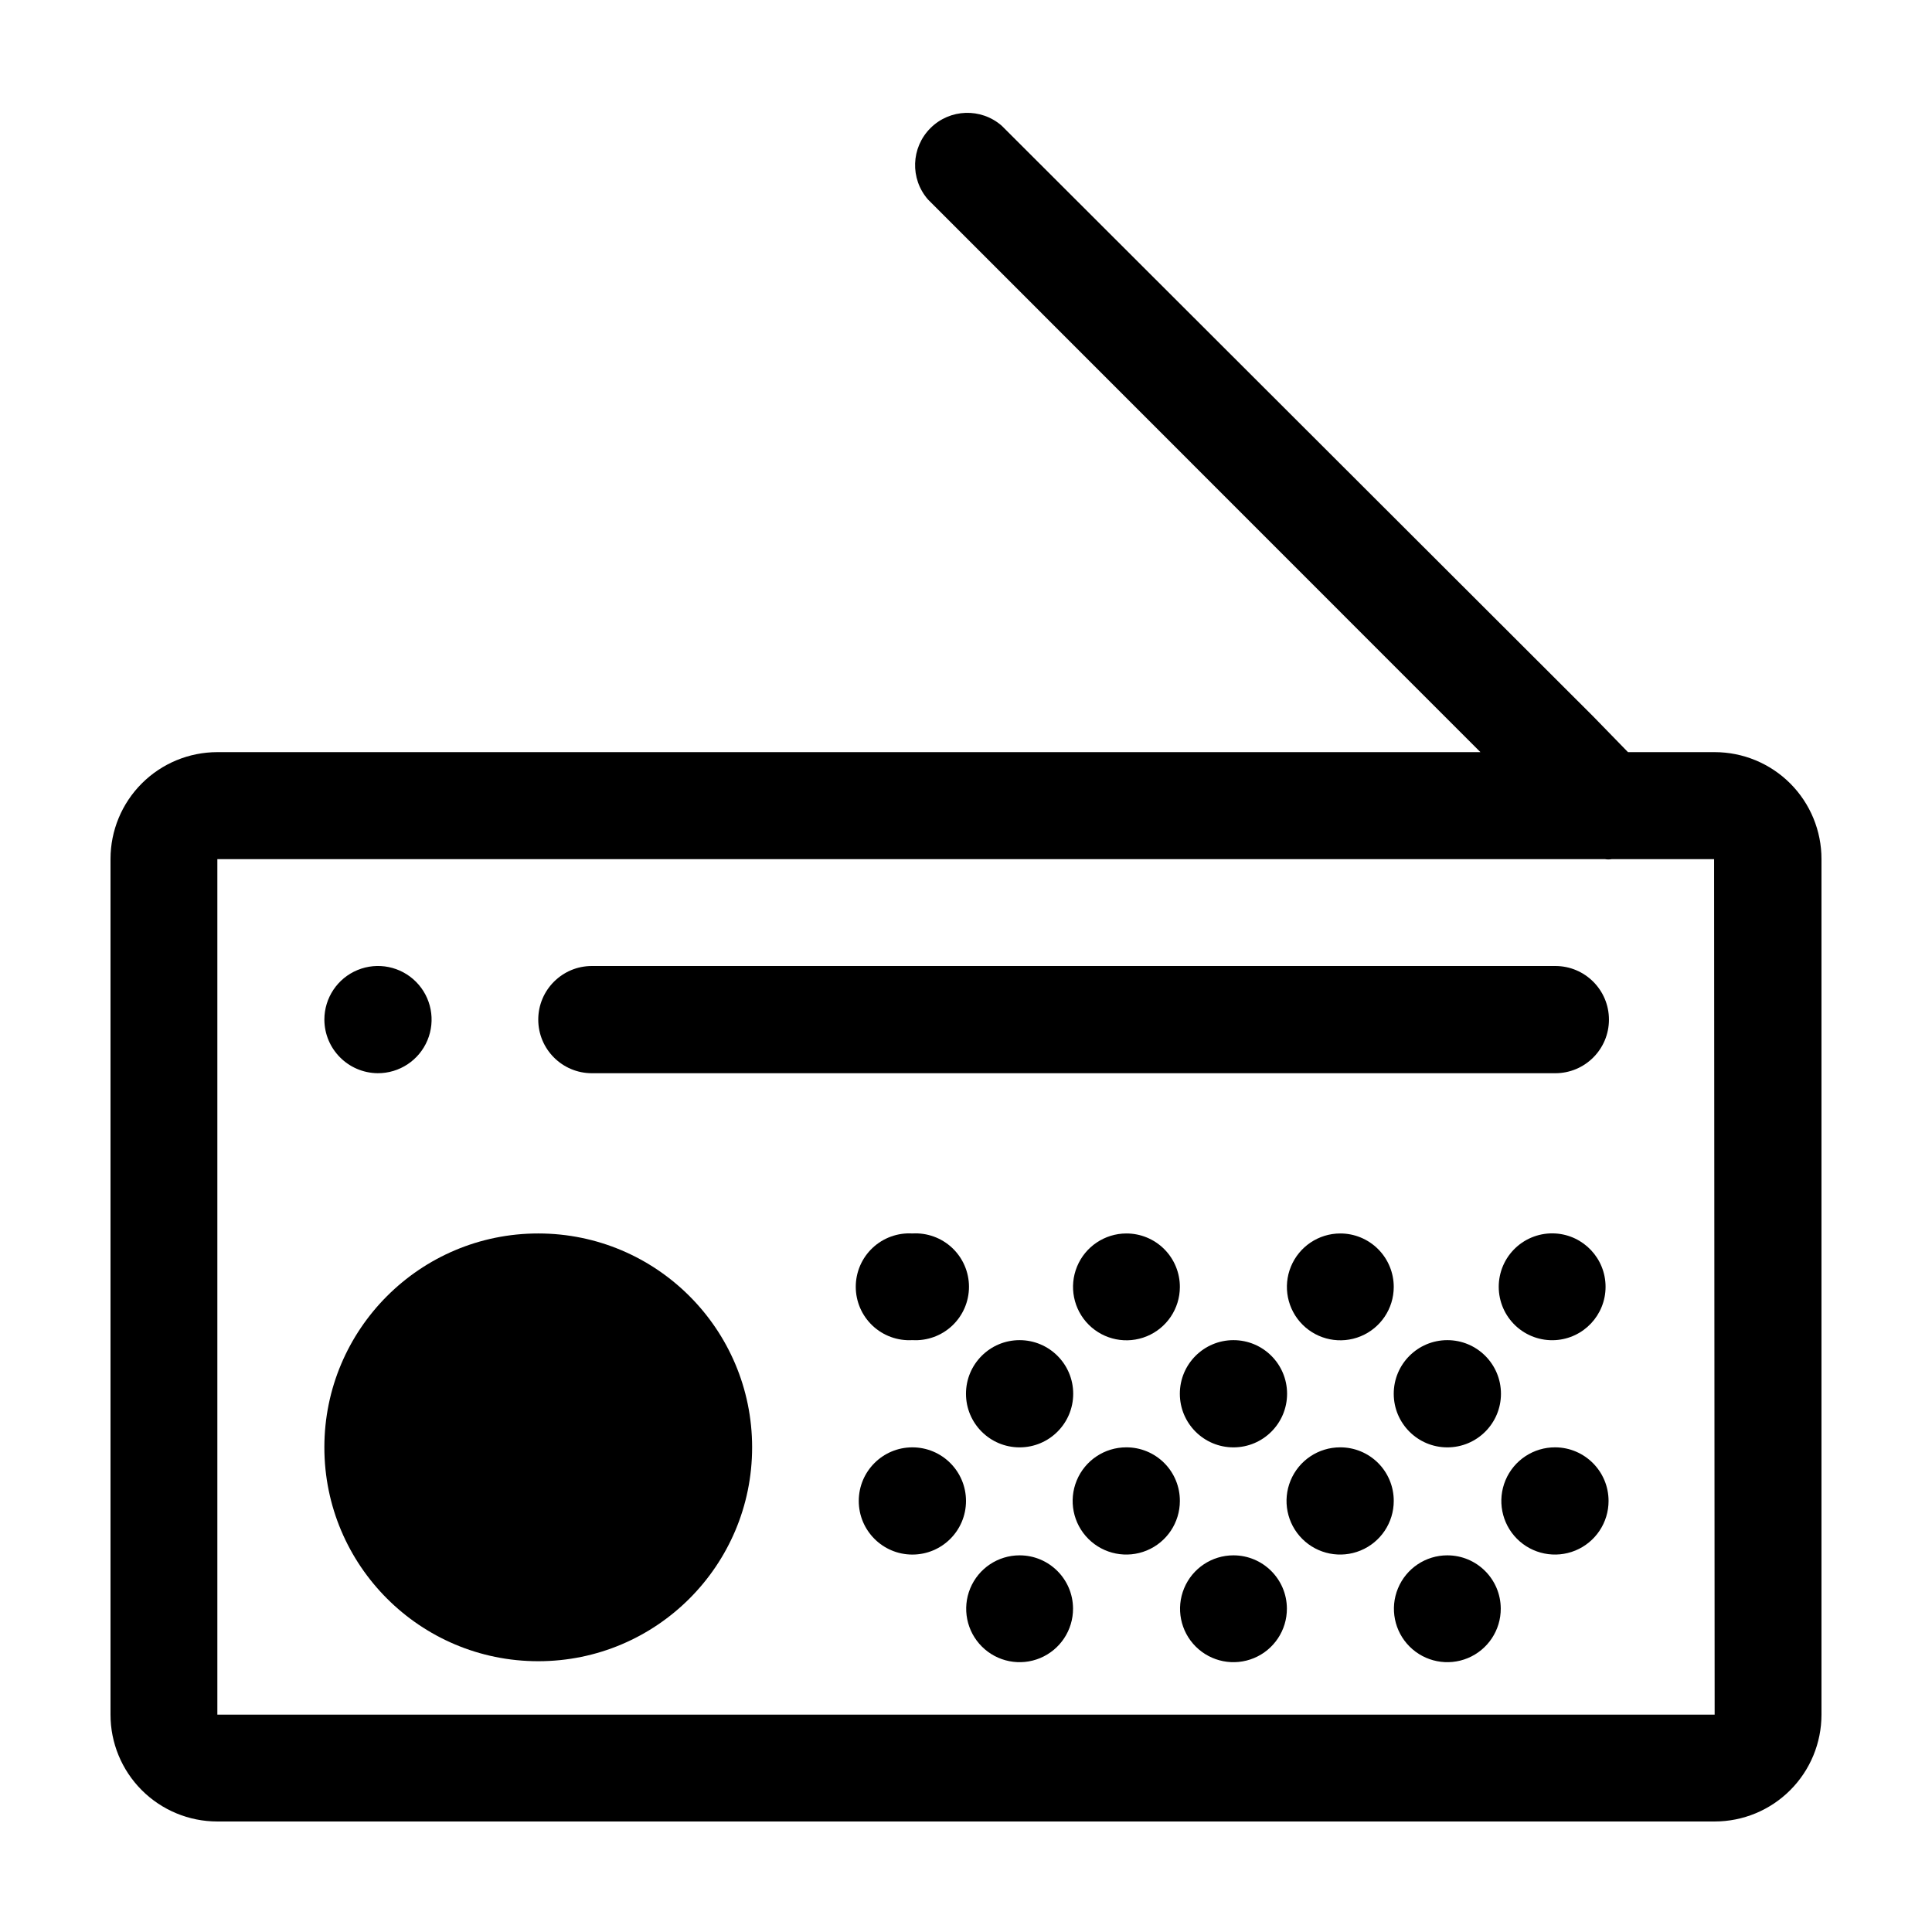 <?xml version="1.0" encoding="UTF-8"?>
<!-- Uploaded to: ICON Repo, www.iconrepo.com, Generator: ICON Repo Mixer Tools -->
<svg fill="#000000" width="800px" height="800px" version="1.1" viewBox="144 144 512 512" xmlns="http://www.w3.org/2000/svg">
 <g>
  <path d="m598.4 343.32h-22.973l-9.172-9.422-156.79-156.58c-5.488-4.789-13.75-4.508-18.898 0.645-5.152 5.152-5.434 13.41-0.648 18.902l146.41 146.46h-334.73c-7.508 0-14.711 2.984-20.02 8.293-5.312 5.309-8.293 12.512-8.293 20.02v226.71c-0.016 7.519 2.961 14.734 8.273 20.055 5.312 5.32 12.523 8.309 20.039 8.309h396.8c7.508 0 14.711-2.981 20.02-8.293 5.312-5.309 8.293-12.512 8.293-20.02v-226.71c0.016-7.516-2.961-14.73-8.273-20.055-5.312-5.32-12.52-8.309-20.039-8.309zm0 255.08h-396.8v-226.71h367.78c0.566 0.098 1.148 0.098 1.715 0h27.156z"/>
  <path d="m400 541.77c0 7.848-6.363 14.207-14.207 14.207-7.848 0-14.211-6.359-14.211-14.207 0-7.844 6.363-14.207 14.211-14.207 7.844 0 14.207 6.363 14.207 14.207"/>
  <path d="m385.79 470.88c-3.894-0.23-7.715 1.152-10.555 3.828-2.84 2.676-4.449 6.402-4.449 10.305s1.609 7.629 4.449 10.305c2.84 2.676 6.66 4.059 10.555 3.828 3.891 0.23 7.711-1.152 10.551-3.828 2.84-2.676 4.449-6.402 4.449-10.305s-1.609-7.629-4.449-10.305c-2.84-2.676-6.66-4.059-10.551-3.828z"/>
  <path d="m414.21 556.18c-5.731 0-10.898 3.453-13.086 8.75-2.188 5.297-0.969 11.391 3.094 15.434 4.059 4.047 10.156 5.246 15.445 3.039 5.285-2.207 8.723-7.387 8.703-13.117-0.027-7.797-6.359-14.105-14.156-14.105z"/>
  <path d="m428.41 513.36c0 7.848-6.363 14.207-14.207 14.207-7.848 0-14.207-6.359-14.207-14.207 0-7.848 6.359-14.207 14.207-14.207 7.844 0 14.207 6.359 14.207 14.207"/>
  <path d="m442.47 527.56c-5.746 0-10.926 3.461-13.125 8.77-2.199 5.309-0.984 11.422 3.078 15.484 4.066 4.062 10.176 5.277 15.484 3.078 5.309-2.195 8.77-7.379 8.77-13.125 0.016-3.769-1.477-7.394-4.144-10.059-2.668-2.668-6.289-4.16-10.062-4.148z"/>
  <path d="m442.47 470.88c-5.715 0.023-10.859 3.481-13.039 8.766-2.176 5.285-0.961 11.359 3.078 15.402 4.043 4.043 10.121 5.258 15.406 3.078 5.285-2.176 8.742-7.32 8.762-13.035 0.016-3.773-1.477-7.394-4.144-10.062s-6.289-4.16-10.062-4.148z"/>
  <path d="m470.88 556.18c-5.731 0-10.895 3.453-13.082 8.75-2.188 5.297-0.969 11.391 3.09 15.434 4.062 4.047 10.156 5.246 15.445 3.039 5.289-2.207 8.727-7.387 8.707-13.117-0.027-7.797-6.359-14.105-14.16-14.105z"/>
  <path d="m485.09 513.36c0 7.848-6.363 14.207-14.211 14.207-7.844 0-14.207-6.359-14.207-14.207 0-7.848 6.363-14.207 14.207-14.207 7.848 0 14.211 6.359 14.211 14.207"/>
  <path d="m499.15 527.56c-5.746 0-10.926 3.461-13.125 8.77-2.199 5.309-0.984 11.422 3.078 15.484s10.176 5.277 15.484 3.078c5.309-2.195 8.77-7.379 8.77-13.125 0.012-3.769-1.48-7.394-4.144-10.059-2.668-2.668-6.289-4.16-10.062-4.148z"/>
  <path d="m499.15 470.88c-5.719 0.023-10.859 3.481-13.039 8.766-2.18 5.285-0.965 11.359 3.078 15.402s10.121 5.258 15.406 3.078c5.285-2.176 8.742-7.32 8.762-13.035 0.012-3.773-1.48-7.394-4.144-10.062-2.668-2.668-6.289-4.16-10.062-4.148z"/>
  <path d="m527.56 556.18c-5.731 0-10.895 3.453-13.082 8.75-2.191 5.297-0.969 11.391 3.09 15.434 4.059 4.047 10.156 5.246 15.445 3.039 5.289-2.207 8.727-7.387 8.703-13.117-0.027-7.797-6.356-14.105-14.156-14.105z"/>
  <path d="m541.77 513.36c0 7.848-6.359 14.207-14.207 14.207s-14.207-6.359-14.207-14.207c0-7.848 6.359-14.207 14.207-14.207s14.207 6.359 14.207 14.207"/>
  <path d="m556.18 527.56c-5.754-0.039-10.969 3.394-13.199 8.699-2.231 5.309-1.039 11.434 3.016 15.52 4.055 4.082 10.176 5.316 15.496 3.125 5.32-2.195 8.793-7.379 8.793-13.137 0-7.805-6.297-14.152-14.105-14.207z"/>
  <path d="m556.18 470.88c-3.894-0.23-7.711 1.152-10.551 3.828-2.84 2.676-4.449 6.402-4.449 10.305s1.609 7.629 4.449 10.305c2.84 2.676 6.656 4.059 10.551 3.828 7.477-0.445 13.312-6.641 13.312-14.133 0-7.488-5.836-13.684-13.312-14.133z"/>
  <path d="m556.18 400h-255.33c-7.844 0-14.207 6.359-14.207 14.207 0 7.844 6.363 14.207 14.207 14.207h255.33c7.848 0 14.207-6.363 14.207-14.207 0-7.848-6.359-14.207-14.207-14.207z"/>
  <path d="m244.07 428.41c5.754 0.039 10.965-3.394 13.195-8.699 2.231-5.309 1.043-11.434-3.012-15.52-4.059-4.082-10.176-5.316-15.496-3.125-5.324 2.191-8.793 7.379-8.797 13.137 0.027 7.797 6.312 14.125 14.109 14.207z"/>
  <path d="m343.32 527.56c0 31.305-25.375 56.68-56.68 56.68-31.301 0-56.68-25.375-56.68-56.68 0-31.301 25.379-56.68 56.68-56.68 31.305 0 56.68 25.379 56.68 56.68"/>
 </g>
</svg>